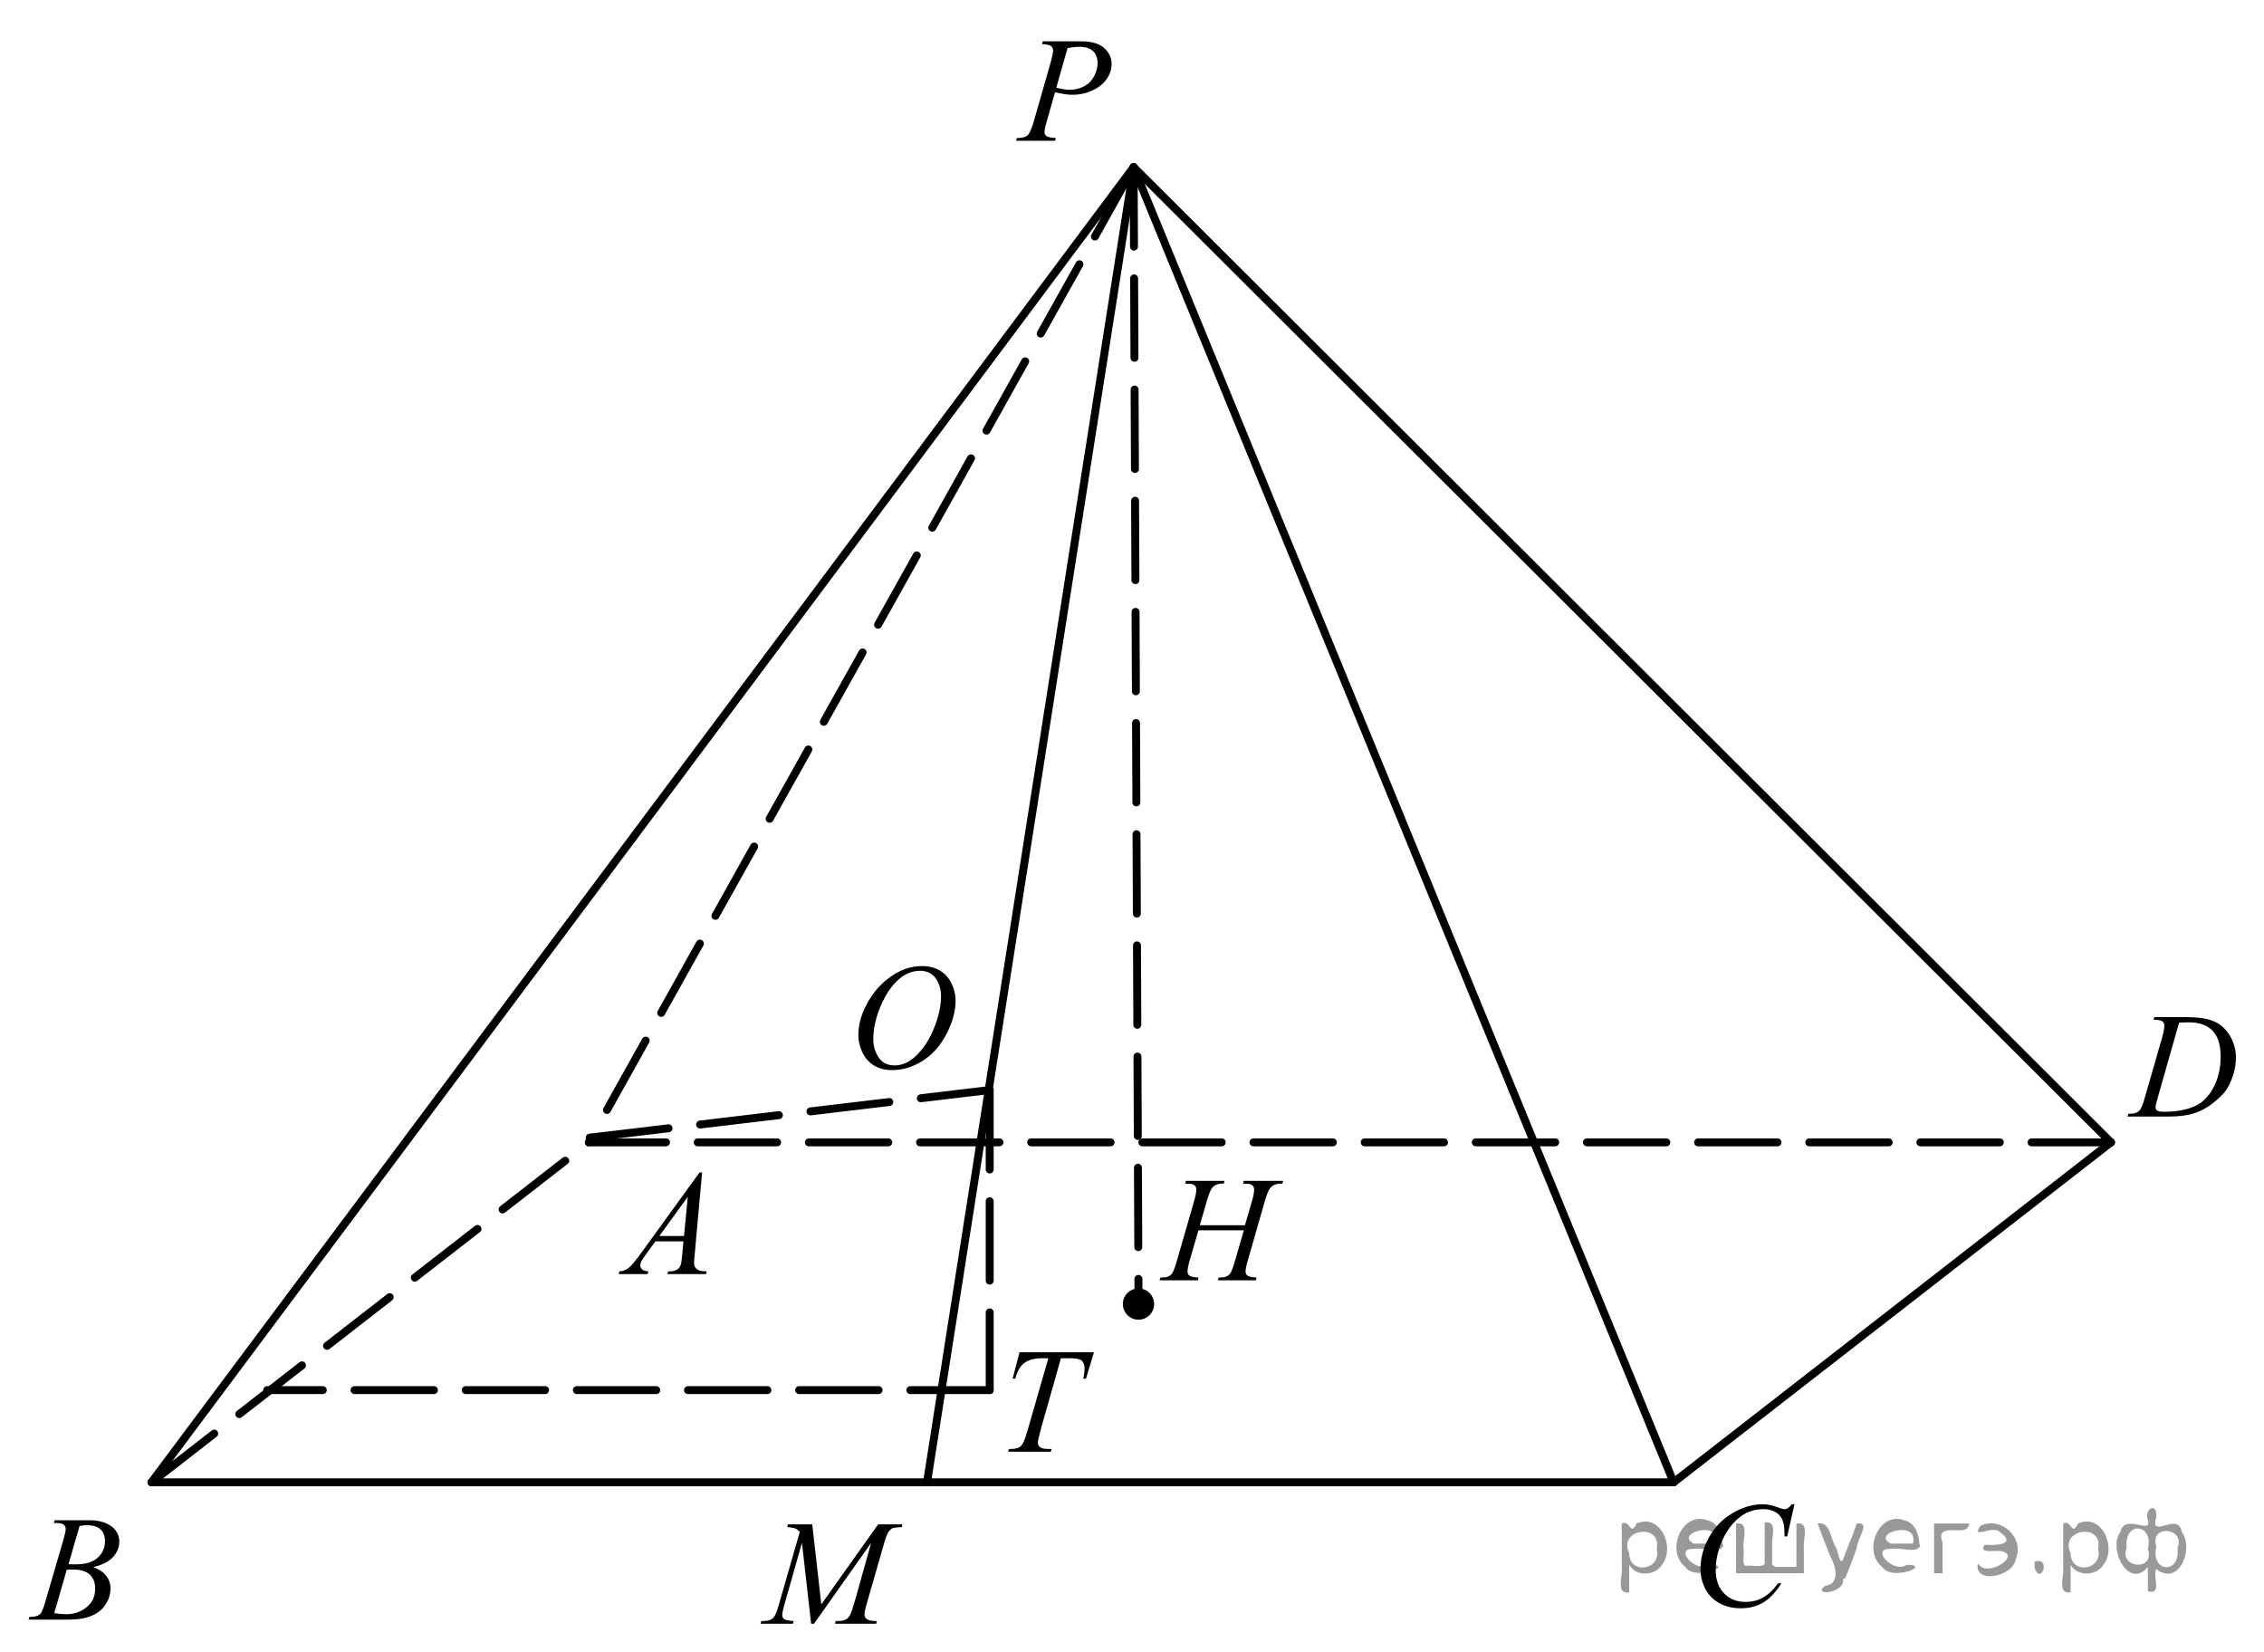 <?xml version="1.0" encoding="utf-8"?>
<!-- Generator: Adobe Illustrator 16.0.0, SVG Export Plug-In . SVG Version: 6.00 Build 0)  -->
<!DOCTYPE svg PUBLIC "-//W3C//DTD SVG 1.1//EN" "http://www.w3.org/Graphics/SVG/1.1/DTD/svg11.dtd">
<svg version="1.1" id="Слой_1" xmlns="http://www.w3.org/2000/svg" xmlns:xlink="http://www.w3.org/1999/xlink" x="0px" y="0px"
	 width="213.868px" height="156.001px" viewBox="0 0 213.868 156.001" enable-background="new 0 0 213.868 156.001"
	 xml:space="preserve">
<g>
	<defs>
		<polygon id="SVGID_1_" points="55.705,122.929 69.692,122.929 69.692,107.459 55.705,107.459 55.705,122.929 		"/>
	</defs>
	<clipPath id="SVGID_2_">
		<use xlink:href="#SVGID_1_"  overflow="visible"/>
	</clipPath>
	<g clip-path="url(#SVGID_2_)">
		<path d="M66.323,110.736l-0.703,7.811c-0.037,0.364-0.055,0.604-0.055,0.72c0,0.185,0.034,0.325,0.103,0.423
			c0.086,0.134,0.203,0.232,0.352,0.297c0.147,0.065,0.396,0.098,0.748,0.098l-0.075,0.256h-3.647l0.075-0.256h0.157
			c0.296,0,0.537-0.064,0.724-0.194c0.132-0.088,0.234-0.233,0.308-0.437c0.05-0.143,0.098-0.479,0.144-1.011l0.108-1.19h-2.649
			l-0.942,1.295c-0.215,0.29-0.349,0.499-0.403,0.626s-0.082,0.246-0.082,0.356c0,0.148,0.06,0.275,0.178,0.381
			c0.118,0.106,0.314,0.164,0.587,0.174l-0.075,0.256h-2.738l0.075-0.256c0.337-0.015,0.634-0.129,0.892-0.343
			c0.257-0.215,0.641-0.673,1.15-1.375l5.532-7.63H66.323z M64.971,113.042l-2.685,3.704h2.329L64.971,113.042z"/>
	</g>
</g>
<g>
	<defs>
		<polygon id="SVGID_3_" points="0.273,155.559 14.262,155.559 14.262,140.089 0.273,140.089 0.273,155.559 		"/>
	</defs>
	<clipPath id="SVGID_4_">
		<use xlink:href="#SVGID_3_"  overflow="visible"/>
	</clipPath>
	<g clip-path="url(#SVGID_4_)">
		<path d="M5.083,143.85l0.096-0.257h3.306c0.556,0,1.051,0.088,1.486,0.264c0.435,0.176,0.76,0.42,0.977,0.733
			c0.216,0.314,0.324,0.646,0.324,0.997c0,0.54-0.192,1.028-0.577,1.465s-1.012,0.758-1.882,0.966
			c0.561,0.213,0.973,0.494,1.236,0.845s0.396,0.736,0.396,1.156c0,0.467-0.119,0.912-0.355,1.337s-0.541,0.755-0.912,0.99
			s-0.818,0.408-1.342,0.519c-0.373,0.079-0.956,0.118-1.748,0.118H2.693l0.088-0.256c0.355-0.01,0.597-0.044,0.725-0.104
			c0.182-0.078,0.312-0.182,0.389-0.312c0.109-0.175,0.256-0.577,0.438-1.204l1.66-5.686c0.141-0.479,0.211-0.816,0.211-1.011
			c0-0.171-0.063-0.306-0.188-0.405c-0.125-0.099-0.363-0.148-0.714-0.148C5.225,143.856,5.151,143.854,5.083,143.85z
			 M5.124,152.373c0.492,0.064,0.877,0.097,1.154,0.097c0.711,0,1.34-0.217,1.889-0.65s0.823-1.022,0.823-1.766
			c0-0.568-0.17-1.011-0.509-1.33c-0.339-0.318-0.887-0.478-1.643-0.478c-0.146,0-0.323,0.007-0.533,0.021L5.124,152.373z
			 M6.47,147.748c0.296,0.009,0.51,0.014,0.643,0.014c0.946,0,1.651-0.209,2.113-0.627c0.463-0.418,0.693-0.94,0.693-1.568
			c0-0.476-0.141-0.846-0.423-1.111c-0.283-0.266-0.733-0.398-1.353-0.398c-0.164,0-0.374,0.028-0.629,0.084L6.47,147.748z"/>
	</g>
</g>
<g>
	<defs>
		<polygon id="SVGID_5_" points="157.785,155.559 173.009,155.559 173.009,138.788 157.785,138.788 157.785,155.559 		"/>
	</defs>
	<clipPath id="SVGID_6_">
		<use xlink:href="#SVGID_5_"  overflow="visible"/>
	</clipPath>
	<g clip-path="url(#SVGID_6_)">
		<path d="M169.514,142.082l-0.688,3.042h-0.245l-0.027-0.763c-0.022-0.276-0.075-0.523-0.156-0.741
			c-0.082-0.217-0.205-0.405-0.368-0.564c-0.164-0.159-0.37-0.284-0.62-0.374s-0.527-0.135-0.831-0.135
			c-0.813,0-1.524,0.226-2.134,0.679c-0.776,0.577-1.385,1.393-1.826,2.445c-0.363,0.869-0.545,1.749-0.545,2.641
			c0,0.91,0.262,1.636,0.784,2.179s1.201,0.814,2.037,0.814c0.632,0,1.193-0.144,1.687-0.43s0.95-0.728,1.373-1.323h0.32
			c-0.5,0.808-1.054,1.402-1.663,1.784c-0.608,0.381-1.338,0.571-2.187,0.571c-0.755,0-1.422-0.16-2.004-0.481
			c-0.581-0.321-1.024-0.772-1.329-1.354c-0.304-0.582-0.456-1.208-0.456-1.878c0-1.025,0.271-2.023,0.811-2.993
			c0.541-0.97,1.282-1.732,2.226-2.286c0.942-0.555,1.893-0.832,2.852-0.832c0.449,0,0.954,0.108,1.513,0.326
			c0.245,0.092,0.422,0.139,0.531,0.139s0.204-0.023,0.286-0.069c0.082-0.047,0.218-0.178,0.409-0.396H169.514z"/>
	</g>
</g>
<g>
	<defs>
		<polygon id="SVGID_7_" points="198.644,108.043 213.868,108.043 213.868,92.574 198.644,92.574 198.644,108.043 		"/>
	</defs>
	<clipPath id="SVGID_8_">
		<use xlink:href="#SVGID_7_"  overflow="visible"/>
	</clipPath>
	<g clip-path="url(#SVGID_8_)">
		<path d="M203.43,96.328l0.082-0.257h2.95c1.25,0,2.175,0.146,2.777,0.437c0.602,0.291,1.082,0.749,1.441,1.375
			c0.358,0.625,0.538,1.296,0.538,2.011c0,0.614-0.104,1.211-0.311,1.79c-0.206,0.579-0.44,1.044-0.701,1.392
			c-0.262,0.349-0.662,0.733-1.203,1.153s-1.127,0.73-1.758,0.932c-0.632,0.2-1.42,0.301-2.364,0.301h-3.912l0.089-0.256
			c0.358-0.01,0.6-0.042,0.723-0.098c0.182-0.078,0.315-0.185,0.401-0.318c0.132-0.193,0.279-0.584,0.443-1.17l1.636-5.678
			c0.127-0.448,0.19-0.799,0.19-1.053c0-0.18-0.06-0.318-0.177-0.415c-0.118-0.098-0.351-0.146-0.695-0.146H203.43z M205.849,96.591
			l-2.003,7.028c-0.15,0.526-0.225,0.852-0.225,0.977c0,0.073,0.023,0.146,0.071,0.215c0.048,0.068,0.112,0.115,0.194,0.138
			c0.118,0.042,0.309,0.063,0.572,0.063c0.713,0,1.375-0.075,1.986-0.225c0.611-0.15,1.111-0.373,1.503-0.669
			c0.554-0.429,0.997-1.02,1.328-1.772c0.332-0.752,0.498-1.608,0.498-2.568c0-1.085-0.255-1.892-0.764-2.42
			c-0.509-0.529-1.252-0.793-2.229-0.793C206.542,96.563,206.23,96.572,205.849,96.591z"/>
	</g>
</g>
<g>
	<defs>
		<polygon id="SVGID_9_" points="93.569,15.874 107.559,15.874 107.559,0.403 93.569,0.403 93.569,15.874 		"/>
	</defs>
	<clipPath id="SVGID_10_">
		<use xlink:href="#SVGID_9_"  overflow="visible"/>
	</clipPath>
	<g clip-path="url(#SVGID_10_)">
		<path d="M98.505,3.903h3.647c0.956,0,1.671,0.209,2.145,0.627s0.71,0.927,0.71,1.527c0,0.475-0.149,0.937-0.45,1.385
			c-0.301,0.447-0.747,0.811-1.339,1.09s-1.231,0.419-1.919,0.419c-0.429,0-0.973-0.078-1.633-0.235l-0.737,2.563
			c-0.174,0.609-0.26,1.011-0.26,1.204c0,0.148,0.062,0.271,0.185,0.367s0.416,0.159,0.881,0.188l-0.068,0.256h-3.682l0.075-0.256
			c0.482,0,0.818-0.085,1.008-0.253c0.188-0.169,0.393-0.634,0.611-1.396l1.529-5.346c0.183-0.642,0.273-1.07,0.273-1.287
			c0-0.162-0.064-0.296-0.194-0.402c-0.13-0.105-0.416-0.171-0.857-0.193L98.505,3.903z M99.782,8.28
			c0.515,0.134,0.929,0.2,1.243,0.2c0.496,0,0.948-0.104,1.355-0.312s0.727-0.52,0.956-0.935c0.23-0.416,0.346-0.847,0.346-1.295
			c0-0.466-0.142-0.836-0.424-1.107c-0.282-0.272-0.71-0.409-1.284-0.409c-0.31,0-0.686,0.039-1.127,0.118L99.782,8.28z"/>
	</g>
</g>
<g>
	<defs>
		<polygon id="SVGID_11_" points="107.167,123.514 124.93,123.514 124.93,108.043 107.167,108.043 107.167,123.514 		"/>
	</defs>
	<clipPath id="SVGID_12_">
		<use xlink:href="#SVGID_11_"  overflow="visible"/>
	</clipPath>
	<g clip-path="url(#SVGID_12_)">
		<path d="M113.34,115.729h4.266l0.675-2.319c0.127-0.452,0.19-0.804,0.19-1.053c0-0.12-0.028-0.223-0.085-0.308
			c-0.057-0.086-0.145-0.149-0.263-0.19c-0.118-0.042-0.35-0.063-0.695-0.063l0.068-0.257h3.721l-0.082,0.257
			c-0.313-0.005-0.547,0.027-0.701,0.097c-0.219,0.097-0.38,0.222-0.484,0.374c-0.149,0.217-0.302,0.598-0.456,1.143l-1.629,5.671
			c-0.137,0.471-0.204,0.808-0.204,1.011c0,0.176,0.06,0.309,0.181,0.398c0.12,0.09,0.407,0.151,0.861,0.184l-0.074,0.256h-3.599
			l0.096-0.256c0.354-0.01,0.591-0.042,0.709-0.098c0.182-0.083,0.313-0.188,0.395-0.318c0.118-0.18,0.264-0.572,0.437-1.177
			l0.831-2.874h-4.286l-0.838,2.874c-0.132,0.462-0.197,0.799-0.197,1.011c0,0.176,0.059,0.309,0.177,0.398s0.404,0.151,0.858,0.184
			l-0.055,0.256h-3.625l0.089-0.256c0.358-0.01,0.598-0.042,0.716-0.098c0.182-0.083,0.315-0.188,0.401-0.318
			c0.118-0.189,0.264-0.581,0.437-1.177l1.636-5.671c0.131-0.462,0.197-0.813,0.197-1.053c0-0.12-0.028-0.223-0.085-0.308
			c-0.058-0.086-0.146-0.149-0.266-0.19c-0.121-0.042-0.356-0.063-0.706-0.063l0.082-0.257h3.646l-0.075,0.257
			c-0.304-0.005-0.529,0.027-0.674,0.097c-0.214,0.093-0.371,0.215-0.471,0.367c-0.136,0.203-0.286,0.586-0.449,1.149
			L113.34,115.729z"/>
	</g>
</g>
<g>
	<defs>
		<polygon id="SVGID_13_" points="78.346,104.729 93.569,104.729 93.569,87.959 78.346,87.959 78.346,104.729 		"/>
	</defs>
	<clipPath id="SVGID_14_">
		<use xlink:href="#SVGID_13_"  overflow="visible"/>
	</clipPath>
	<g clip-path="url(#SVGID_14_)">
		<path d="M87.128,91.25c0.613,0,1.155,0.136,1.628,0.405c0.473,0.271,0.843,0.67,1.111,1.199c0.268,0.528,0.401,1.077,0.401,1.646
			c0,1.007-0.287,2.063-0.861,3.17c-0.575,1.106-1.326,1.95-2.253,2.532s-1.885,0.873-2.875,0.873c-0.714,0-1.31-0.16-1.789-0.481
			c-0.479-0.321-0.833-0.745-1.063-1.271s-0.344-1.037-0.344-1.531c0-0.878,0.207-1.745,0.623-2.602
			c0.416-0.857,0.912-1.573,1.489-2.148c0.576-0.575,1.192-1.017,1.846-1.326C85.696,91.405,86.392,91.25,87.128,91.25z
			 M86.896,91.693c-0.454,0-0.898,0.114-1.332,0.344c-0.434,0.229-0.864,0.603-1.291,1.122s-0.811,1.2-1.152,2.04
			c-0.417,1.035-0.626,2.012-0.626,2.932c0,0.655,0.166,1.236,0.497,1.742c0.332,0.506,0.841,0.759,1.526,0.759
			c0.413,0,0.818-0.104,1.217-0.312c0.397-0.208,0.812-0.563,1.243-1.067c0.541-0.633,0.995-1.44,1.363-2.422
			c0.367-0.981,0.552-1.897,0.552-2.747c0-0.628-0.166-1.184-0.498-1.666C88.063,91.936,87.563,91.693,86.896,91.693z"/>
	</g>
</g>
<g>
	<defs>
		<polygon id="SVGID_15_" points="92.79,139.699 106.777,139.699 106.777,124.229 92.79,124.229 92.79,139.699 		"/>
	</defs>
	<clipPath id="SVGID_16_">
		<use xlink:href="#SVGID_15_"  overflow="visible"/>
	</clipPath>
	<g clip-path="url(#SVGID_16_)">
		<path d="M96.307,127.729h7.035l-0.758,2.493h-0.26c0.086-0.364,0.13-0.69,0.13-0.977c0-0.337-0.103-0.591-0.308-0.762
			c-0.154-0.129-0.553-0.193-1.195-0.193h-0.73l-1.831,6.467c-0.231,0.813-0.348,1.313-0.348,1.503c0,0.175,0.072,0.319,0.218,0.433
			c0.146,0.113,0.403,0.17,0.772,0.17h0.314l-0.082,0.256h-4.03l0.075-0.256h0.178c0.355,0,0.628-0.058,0.819-0.174
			c0.132-0.078,0.252-0.22,0.358-0.426c0.107-0.205,0.257-0.641,0.448-1.305l1.919-6.668h-0.554c-0.532,0-0.962,0.069-1.287,0.207
			c-0.325,0.139-0.589,0.34-0.789,0.603c-0.2,0.264-0.364,0.638-0.491,1.122h-0.253L96.307,127.729z"/>
	</g>
</g>
<g>
	<defs>
		<polygon id="SVGID_17_" points="69.758,155.949 88.821,155.949 88.821,140.479 69.758,140.479 69.758,155.949 		"/>
	</defs>
	<clipPath id="SVGID_18_">
		<use xlink:href="#SVGID_17_"  overflow="visible"/>
	</clipPath>
	<g clip-path="url(#SVGID_18_)">
		<path d="M76.73,143.979l0.853,7.562l5.372-7.562h2.259v0.257c-0.491,0.032-0.78,0.064-0.866,0.097
			c-0.15,0.061-0.288,0.18-0.413,0.36c-0.125,0.18-0.261,0.526-0.406,1.038l-1.713,5.955c-0.101,0.347-0.15,0.619-0.15,0.817
			c0,0.18,0.062,0.316,0.185,0.408c0.173,0.134,0.445,0.201,0.819,0.201h0.163l-0.062,0.256h-3.897l0.068-0.256h0.185
			c0.346,0,0.609-0.051,0.792-0.152c0.141-0.074,0.267-0.214,0.379-0.419c0.111-0.206,0.267-0.661,0.467-1.368l1.529-5.442
			l-5.399,7.638h-0.272l-0.867-7.638l-1.651,5.81c-0.142,0.494-0.212,0.826-0.212,0.997s0.062,0.302,0.185,0.392
			c0.122,0.09,0.421,0.151,0.894,0.184l-0.075,0.256h-3.051l0.075-0.256h0.185c0.45,0,0.775-0.115,0.976-0.347
			c0.146-0.166,0.298-0.526,0.457-1.08l2.014-7c-0.149-0.157-0.293-0.264-0.43-0.319c-0.137-0.055-0.389-0.099-0.758-0.131
			l0.068-0.257H76.73z"/>
	</g>
</g>
<g>
	<defs>
		<rect id="SVGID_19_" width="213.764" height="156.001"/>
	</defs>
	<clipPath id="SVGID_20_">
		<use xlink:href="#SVGID_19_"  overflow="visible"/>
	</clipPath>
	<g clip-path="url(#SVGID_20_)">
	</g>
</g>
<line fill="none" stroke="#000000" stroke-width="0.75" stroke-linecap="round" stroke-linejoin="round" stroke-miterlimit="8" x1="158.098" y1="140.01" x2="199.411" y2="107.9"/>
<line fill="none" stroke="#000000" stroke-width="0.75" stroke-linecap="round" stroke-linejoin="round" stroke-miterlimit="8" x1="158.098" y1="140.01" x2="14.313" y2="140.01"/>
<line fill="none" stroke="#000000" stroke-width="0.75" stroke-linecap="round" stroke-linejoin="round" stroke-miterlimit="8" stroke-dasharray="7.5,3" x1="14.313" y1="140.01" x2="55.627" y2="107.9"/>
<line fill="none" stroke="#000000" stroke-width="0.75" stroke-linecap="round" stroke-linejoin="round" stroke-miterlimit="8" stroke-dasharray="7.5,3" x1="199.411" y1="107.9" x2="55.627" y2="107.9"/>
<line fill="none" stroke="#000000" stroke-width="0.75" stroke-linecap="round" stroke-linejoin="round" stroke-miterlimit="8" x1="107.09" y1="15.795" x2="158.098" y2="140.01"/>
<line fill="none" stroke="#000000" stroke-width="0.75" stroke-linecap="round" stroke-linejoin="round" stroke-miterlimit="8" x1="199.411" y1="107.9" x2="107.09" y2="15.795"/>
<line fill="none" stroke="#000000" stroke-width="0.75" stroke-linecap="round" stroke-linejoin="round" stroke-miterlimit="8" x1="107.09" y1="15.795" x2="14.313" y2="140.01"/>
<line fill="none" stroke="#000000" stroke-width="0.75" stroke-linecap="round" stroke-linejoin="round" stroke-miterlimit="8" stroke-dasharray="7.5,3" x1="107.09" y1="15.795" x2="55.627" y2="107.9"/>
<path fill-rule="evenodd" clip-rule="evenodd" d="M107.546,122.07c-0.61,0-1.105,0.495-1.105,1.105c0,0.609,0.495,1.104,1.105,1.104
	s1.105-0.495,1.105-1.104C108.651,122.565,108.156,122.07,107.546,122.07L107.546,122.07z"/>
<path fill="none" stroke="#000000" stroke-width="0.75" stroke-linecap="round" stroke-linejoin="round" stroke-miterlimit="8" d="
	M107.546,122.07c-0.61,0-1.105,0.495-1.105,1.105c0,0.609,0.495,1.104,1.105,1.104s1.105-0.495,1.105-1.104
	C108.651,122.565,108.156,122.07,107.546,122.07L107.546,122.07z"/>
<line fill="none" stroke="#000000" stroke-width="0.75" stroke-linecap="round" stroke-linejoin="round" stroke-miterlimit="8" x1="107.09" y1="15.795" x2="87.572" y2="140.01"/>
<line fill="none" stroke="#000000" stroke-width="0.75" stroke-linecap="round" stroke-linejoin="round" stroke-miterlimit="8" stroke-dasharray="7.5,3" x1="93.492" y1="102.96" x2="93.492" y2="131.301"/>
<line fill="none" stroke="#000000" stroke-width="0.75" stroke-linecap="round" stroke-linejoin="round" stroke-miterlimit="8" stroke-dasharray="7.5,3" x1="93.492" y1="131.301" x2="25.243" y2="131.301"/>
<line fill="none" stroke="#000000" stroke-width="0.75" stroke-linecap="round" stroke-linejoin="round" stroke-miterlimit="8" stroke-dasharray="7.5,3" x1="55.705" y1="107.459" x2="93.492" y2="102.96"/>
<line fill="none" stroke="#000000" stroke-width="0.75" stroke-linecap="round" stroke-linejoin="round" stroke-miterlimit="8" stroke-dasharray="7.5,3" x1="107.09" y1="15.795" x2="107.546" y2="122.07"/>
<g>
</g>
<g>
</g>
<g>
</g>
<g>
</g>
<g>
</g>
<g style="stroke:none;fill:#000;fill-opacity:0.4" > <path d="m 153.9,147.9 c 0,0.8 0,1.6 0,2.5 -1.3,0.2 -0.6,-1.5 -0.7,-2.3 0,-1.4 0,-2.8 0,-4.2 0.8,-0.4 0.8,1.3 1.4,0.0 2.2,-1.0 3.7,2.2 2.4,3.9 -0.6,1.0 -2.4,1.2 -3.1,0.0 z m 2.6,-1.6 c 0.5,-2.5 -3.7,-1.9 -2.6,0.4 0.0,2.1 3.1,1.6 2.6,-0.4 z" /> <path d="m 162.8,146.0 c -0.4,0.8 -1.9,0.1 -2.8,0.3 -2.0,-0.1 0.3,2.4 1.5,1.5 2.5,0.0 -1.4,1.6 -2.3,0.2 -1.9,-1.5 -0.3,-5.3 2.1,-4.4 0.9,0.2 1.4,1.2 1.4,2.2 z m -0.7,-0.2 c 0.6,-2.3 -4.0,-1.0 -2.1,0.0 0.7,0 1.4,-0.0 2.1,-0.0 z" /> <path d="m 167.7,148.0 c 0.6,0 1.3,0 2.0,0 0,-1.3 0,-2.7 0,-4.1 1.3,-0.2 0.6,1.5 0.7,2.3 0,0.8 0,1.6 0,2.4 -2.1,0 -4.2,0 -6.4,0 0,-1.5 0,-3.1 0,-4.7 1.3,-0.2 0.6,1.5 0.7,2.3 0.1,0.5 -0.2,1.6 0.2,1.7 0.5,-0.1 1.6,0.2 1.8,-0.2 0,-1.3 0,-2.6 0,-3.9 1.3,-0.2 0.6,1.5 0.7,2.3 0,0.5 0,1.1 0,1.7 z" /> <path d="m 174.1,149.1 c 0.3,1.4 -3.0,1.7 -1.7,0.7 1.5,-0.2 1.0,-1.9 0.5,-2.8 -0.4,-1.0 -0.8,-2.0 -1.2,-3.1 1.2,-0.2 1.2,1.4 1.7,2.2 0.2,0.2 0.4,1.9 0.7,1.2 0.4,-1.1 0.9,-2.2 1.3,-3.4 1.4,-0.2 0.0,1.5 -0.0,2.3 -0.3,0.9 -0.7,1.9 -1.1,2.9 z" /> <path d="m 181.4,146.0 c -0.4,0.8 -1.9,0.1 -2.8,0.3 -2.0,-0.1 0.3,2.4 1.5,1.5 2.5,0.0 -1.4,1.6 -2.3,0.2 -1.9,-1.5 -0.3,-5.3 2.1,-4.4 0.9,0.2 1.4,1.2 1.4,2.2 z m -0.7,-0.2 c 0.6,-2.3 -4.0,-1.0 -2.1,0.0 0.7,0 1.4,-0.0 2.1,-0.0 z" /> <path d="m 182.7,148.6 c 0,-1.5 0,-3.1 0,-4.7 1.1,0 2.2,0 3.3,0 0.0,1.5 -3.3,-0.4 -2.5,1.8 0,0.9 0,1.9 0,2.9 -0.2,0 -0.5,0 -0.7,0 z" /> <path d="m 186.9,147.7 c 0.7,1.4 4.2,-0.8 2.1,-1.2 -0.5,-0.1 -2.2,0.3 -1.5,-0.6 1.0,0.1 3.1,0.0 1.4,-1.2 -0.6,-0.7 -2.8,0.8 -1.8,-0.6 2.0,-0.9 4.2,1.2 3.3,3.2 -0.2,1.5 -3.5,2.3 -3.6,0.7 l 0,-0.1 0,-0.0 0,0 z" /> <path d="m 192.2,147.5 c 1.6,-0.5 0.6,2.3 -0.0,0.6 -0.0,-0.2 0.0,-0.4 0.0,-0.6 z" /> <path d="m 195.6,147.9 c 0,0.8 0,1.6 0,2.5 -1.3,0.2 -0.6,-1.5 -0.7,-2.3 0,-1.4 0,-2.8 0,-4.2 0.8,-0.4 0.8,1.3 1.4,0.0 2.2,-1.0 3.7,2.2 2.4,3.9 -0.6,1.0 -2.4,1.2 -3.1,0.0 z m 2.6,-1.6 c 0.5,-2.5 -3.7,-1.9 -2.6,0.4 0.0,2.1 3.1,1.6 2.6,-0.4 z" /> <path d="m 200.9,146.2 c -0.8,1.9 2.7,2.3 2.0,0.1 0.6,-2.4 -2.3,-2.7 -2.0,-0.1 z m 2.0,4.2 c 0,-0.8 0,-1.6 0,-2.4 -1.8,2.2 -3.8,-1.7 -2.6,-3.3 0.4,-1.8 3.0,0.3 2.6,-1.1 -0.4,-1.1 0.9,-1.8 0.8,-0.3 -0.7,2.2 2.1,-0.6 2.4,1.4 1.2,1.6 -0.3,5.2 -2.4,3.5 -0.4,0.6 0.6,2.5 -0.8,2.1 z m 2.8,-4.2 c 0.8,-1.9 -2.7,-2.3 -2.0,-0.1 -0.6,2.4 2.3,2.7 2.0,0.1 z" /> </g></svg>

<!--File created and owned by https://sdamgia.ru. Copying is prohibited. All rights reserved.-->

